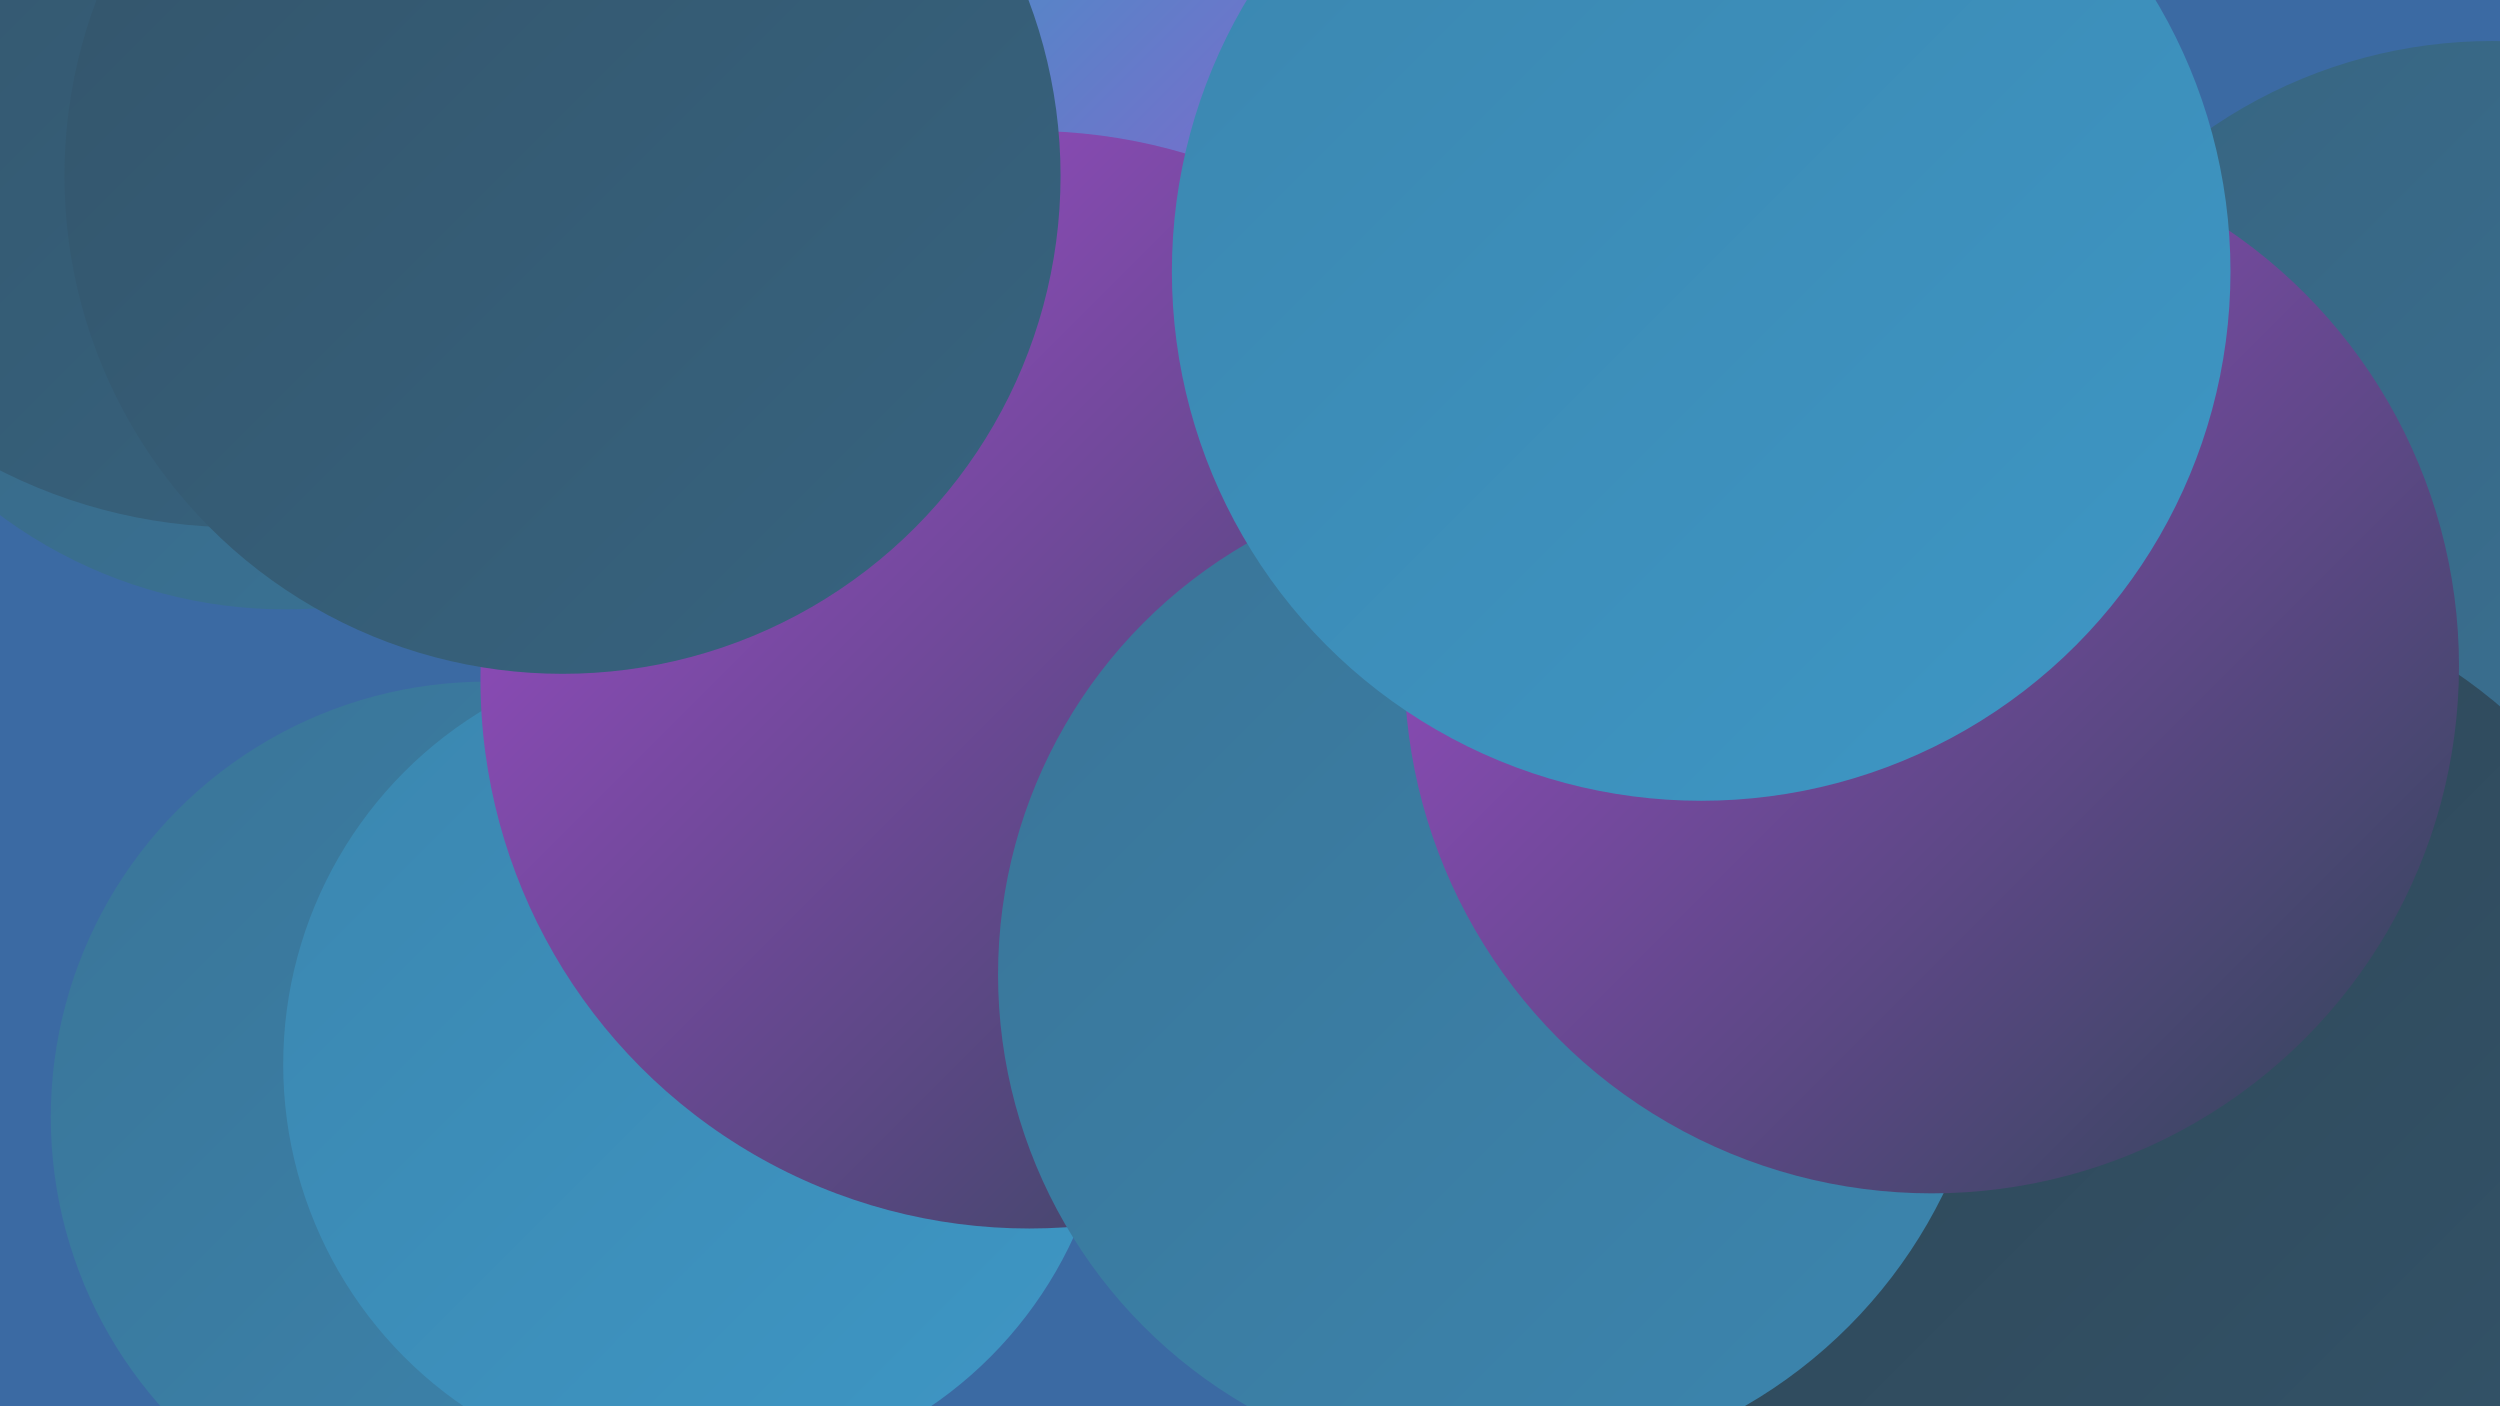 <?xml version="1.0" encoding="UTF-8"?><svg width="1280" height="720" xmlns="http://www.w3.org/2000/svg"><defs><linearGradient id="grad0" x1="0%" y1="0%" x2="100%" y2="100%"><stop offset="0%" style="stop-color:#2e4555;stop-opacity:1" /><stop offset="100%" style="stop-color:#33546a;stop-opacity:1" /></linearGradient><linearGradient id="grad1" x1="0%" y1="0%" x2="100%" y2="100%"><stop offset="0%" style="stop-color:#33546a;stop-opacity:1" /><stop offset="100%" style="stop-color:#376480;stop-opacity:1" /></linearGradient><linearGradient id="grad2" x1="0%" y1="0%" x2="100%" y2="100%"><stop offset="0%" style="stop-color:#376480;stop-opacity:1" /><stop offset="100%" style="stop-color:#3a7497;stop-opacity:1" /></linearGradient><linearGradient id="grad3" x1="0%" y1="0%" x2="100%" y2="100%"><stop offset="0%" style="stop-color:#3a7497;stop-opacity:1" /><stop offset="100%" style="stop-color:#3b86af;stop-opacity:1" /></linearGradient><linearGradient id="grad4" x1="0%" y1="0%" x2="100%" y2="100%"><stop offset="0%" style="stop-color:#3b86af;stop-opacity:1" /><stop offset="100%" style="stop-color:#3e97c5;stop-opacity:1" /></linearGradient><linearGradient id="grad5" x1="0%" y1="0%" x2="100%" y2="100%"><stop offset="0%" style="stop-color:#3e97c5;stop-opacity:1" /><stop offset="100%" style="stop-color:#a54cd1;stop-opacity:1" /></linearGradient><linearGradient id="grad6" x1="0%" y1="0%" x2="100%" y2="100%"><stop offset="0%" style="stop-color:#a54cd1;stop-opacity:1" /><stop offset="100%" style="stop-color:#2e4555;stop-opacity:1" /></linearGradient></defs><rect width="1280" height="720" fill="#3b6aa3" /><circle cx="920" cy="712" r="212" fill="url(#grad4)" /><circle cx="197" cy="58" r="242" fill="url(#grad1)" /><circle cx="835" cy="621" r="197" fill="url(#grad4)" /><circle cx="1276" cy="276" r="255" fill="url(#grad2)" /><circle cx="922" cy="452" r="211" fill="url(#grad6)" /><circle cx="146" cy="67" r="245" fill="url(#grad2)" /><circle cx="959" cy="501" r="226" fill="url(#grad4)" /><circle cx="857" cy="634" r="208" fill="url(#grad0)" /><circle cx="1107" cy="565" r="267" fill="url(#grad0)" /><circle cx="748" cy="179" r="246" fill="url(#grad3)" /><circle cx="837" cy="94" r="197" fill="url(#grad4)" /><circle cx="676" cy="25" r="181" fill="url(#grad5)" /><circle cx="249" cy="572" r="223" fill="url(#grad3)" /><circle cx="122" cy="0" r="270" fill="url(#grad1)" /><circle cx="357" cy="545" r="212" fill="url(#grad4)" /><circle cx="527" cy="348" r="281" fill="url(#grad6)" /><circle cx="766" cy="499" r="255" fill="url(#grad3)" /><circle cx="989" cy="341" r="270" fill="url(#grad6)" /><circle cx="288" cy="90" r="255" fill="url(#grad1)" /><circle cx="871" cy="139" r="271" fill="url(#grad4)" /></svg>